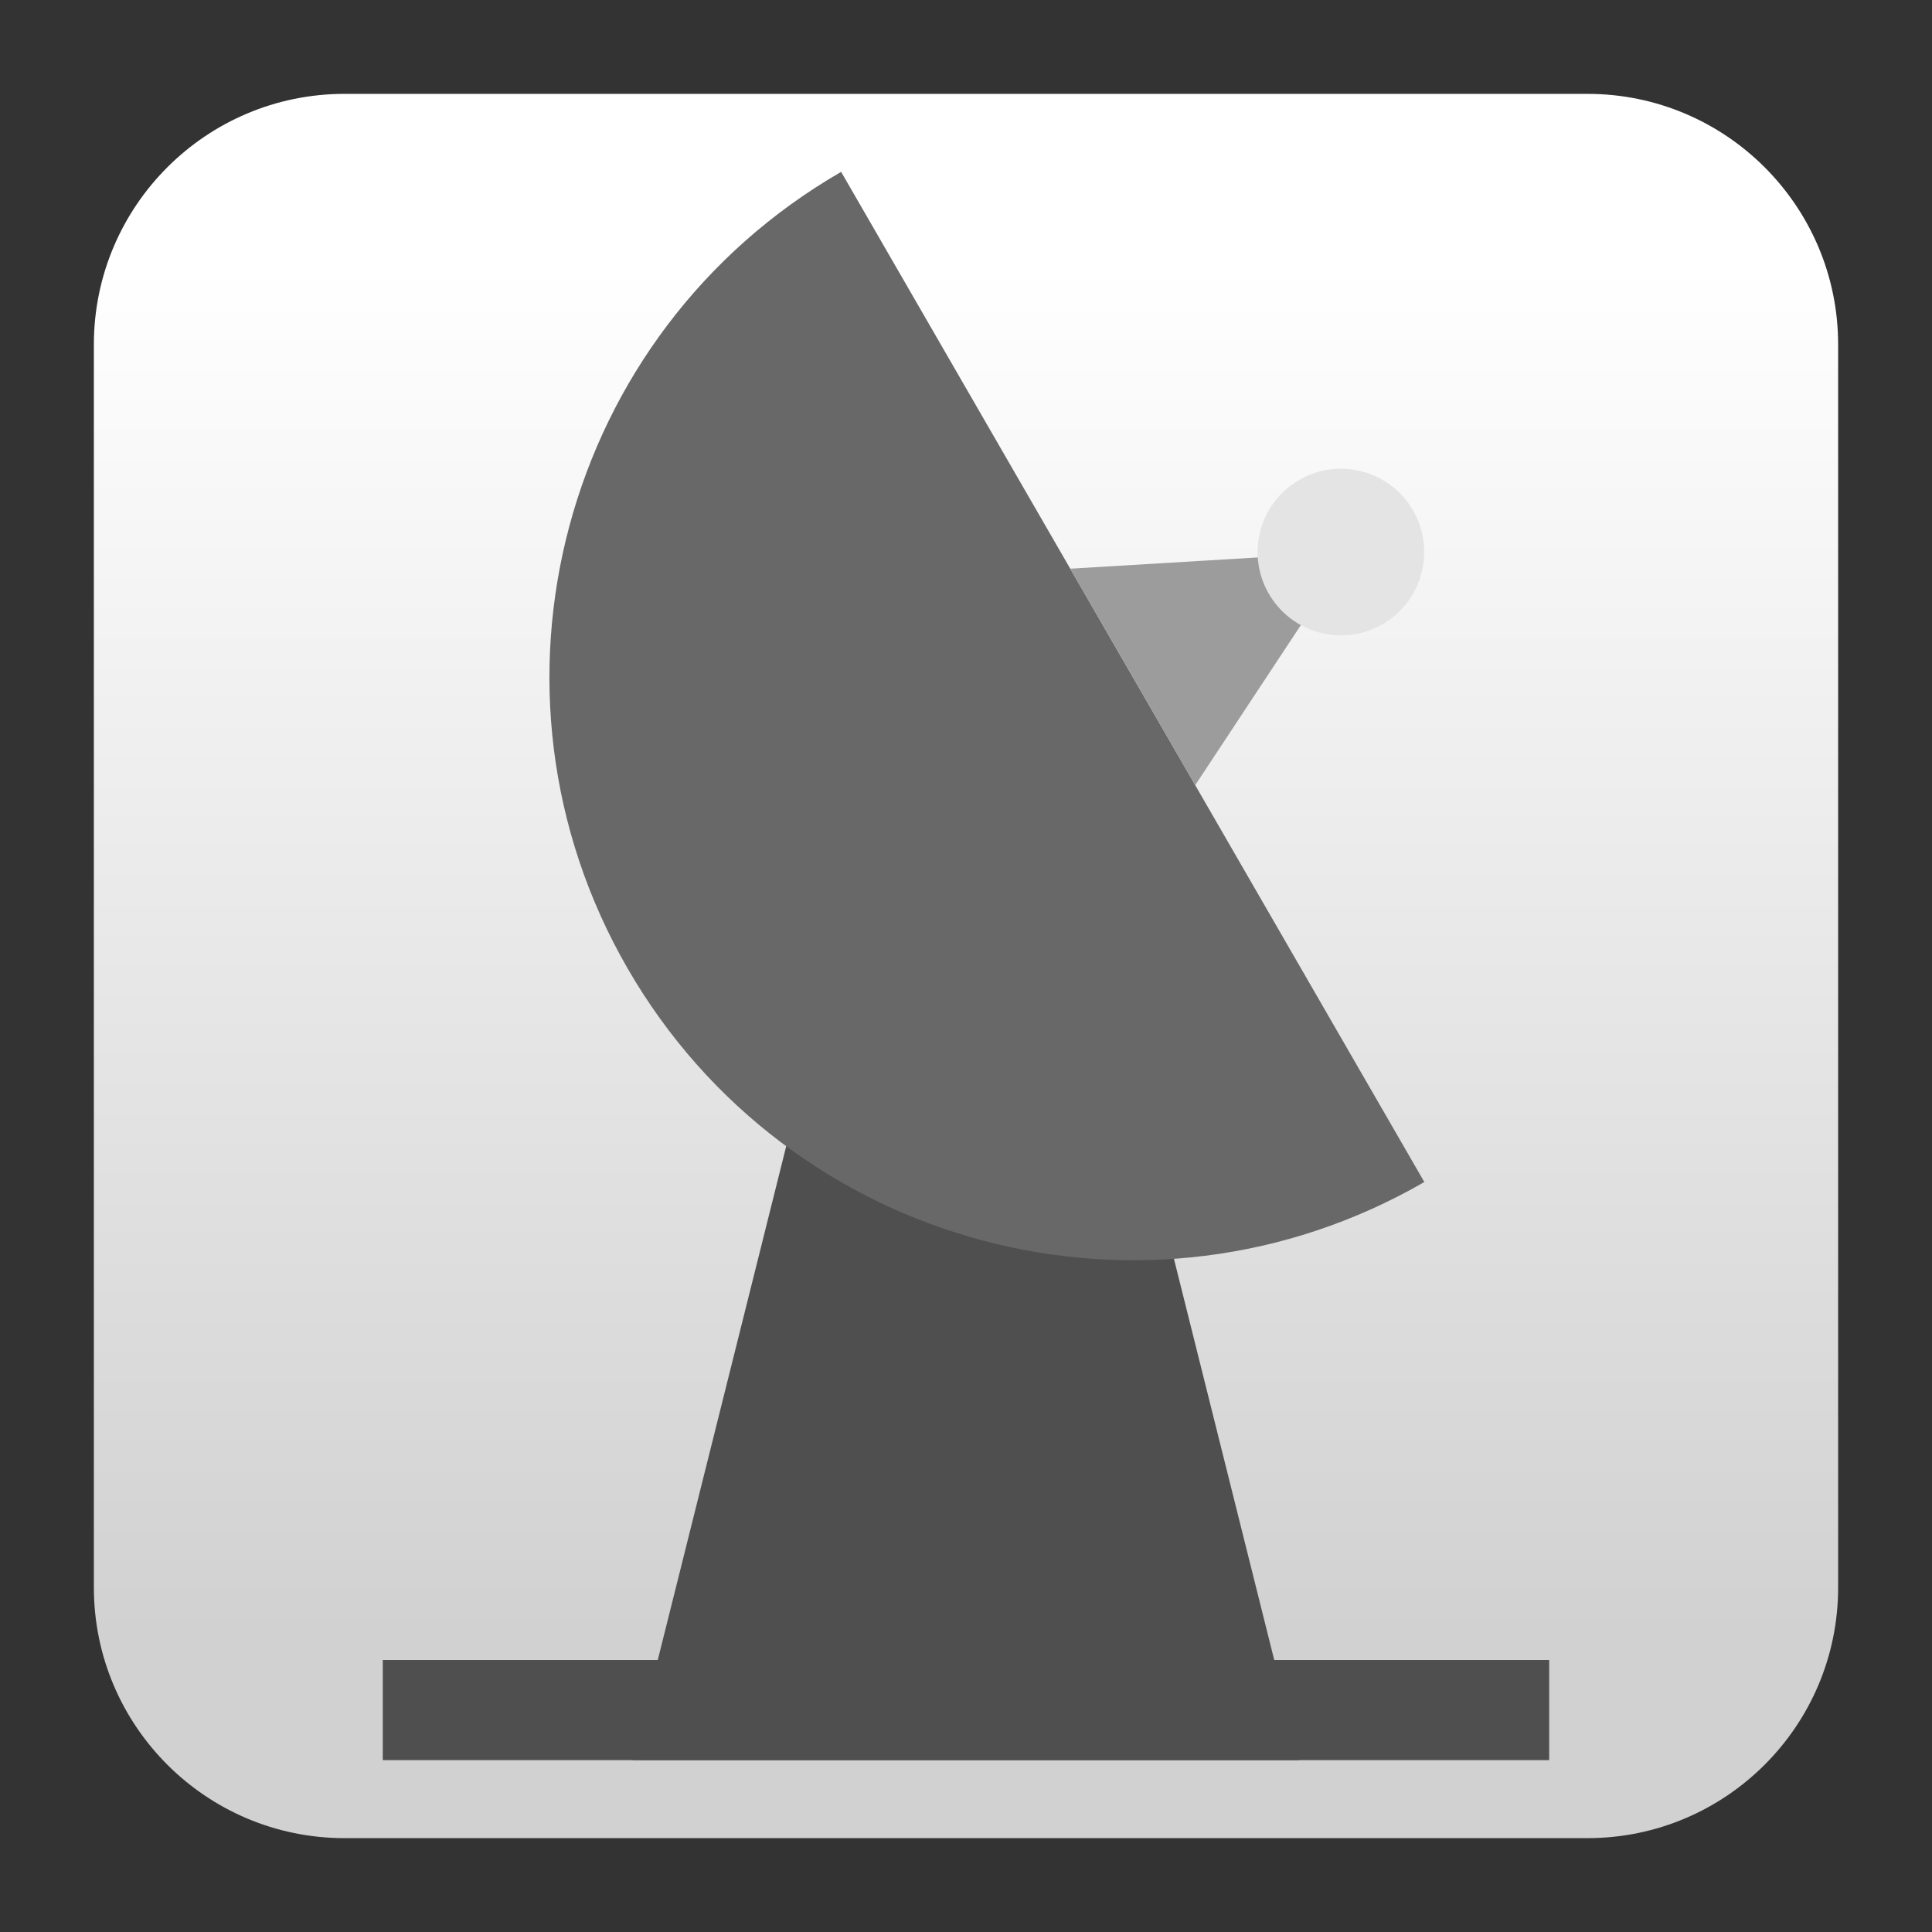 <svg clip-rule="evenodd" fill-rule="evenodd" stroke-linejoin="round" stroke-miterlimit="2" viewBox="0 0 48 48" xmlns="http://www.w3.org/2000/svg">
 <rect x="0" y="0" width="48" height="48" fill="#333333" stroke="none"/>
 <linearGradient id="a" x2="1" gradientTransform="matrix(0 -33.687 33.687 0 923.28 40.45)" gradientUnits="userSpaceOnUse">
  <stop stop-color="#d1d1d1" offset="0"/>
  <stop stop-color="#ffffff" offset="1"/>
 </linearGradient>
 <path d="m39.44 45.668h-30.88c-3.438 0-6.228-2.79-6.228-6.228v-30.88c0-3.438 2.79-6.228 6.228-6.228h30.88c3.438 0 6.228 2.79 6.228 6.228v30.88c0 3.438-2.79 6.228-6.228 6.228z" fill="url(#a)"/>
 <path d="m9.51 41.242h28.979v2.488h-28.979z" fill="#4f4f4f"/>
 <g fill-rule="nonzero">
  <path d="m19.86 27.17h8.28l4.14 16.56h-16.56z" fill="#4f4f4f"/>
  <path d="m35.387 29.367c-6.93 4.001-15.792 1.626-19.793-5.304s-1.627-15.792 5.304-19.793z" fill="#686868"/>
  <path d="m33.52 13.713-1.913 2.897-1.912 2.897-3.105-5.378 3.465-.208z" fill="#9c9c9c"/>
 </g>
 <path d="m35.107 12.68c.571.99.232 2.257-.757 2.828-.99.571-2.257.232-2.828-.758-.571-.989-.232-2.256.758-2.827.989-.571 2.256-.232 2.827.757z" fill="#e4e4e4"/>
</svg>
